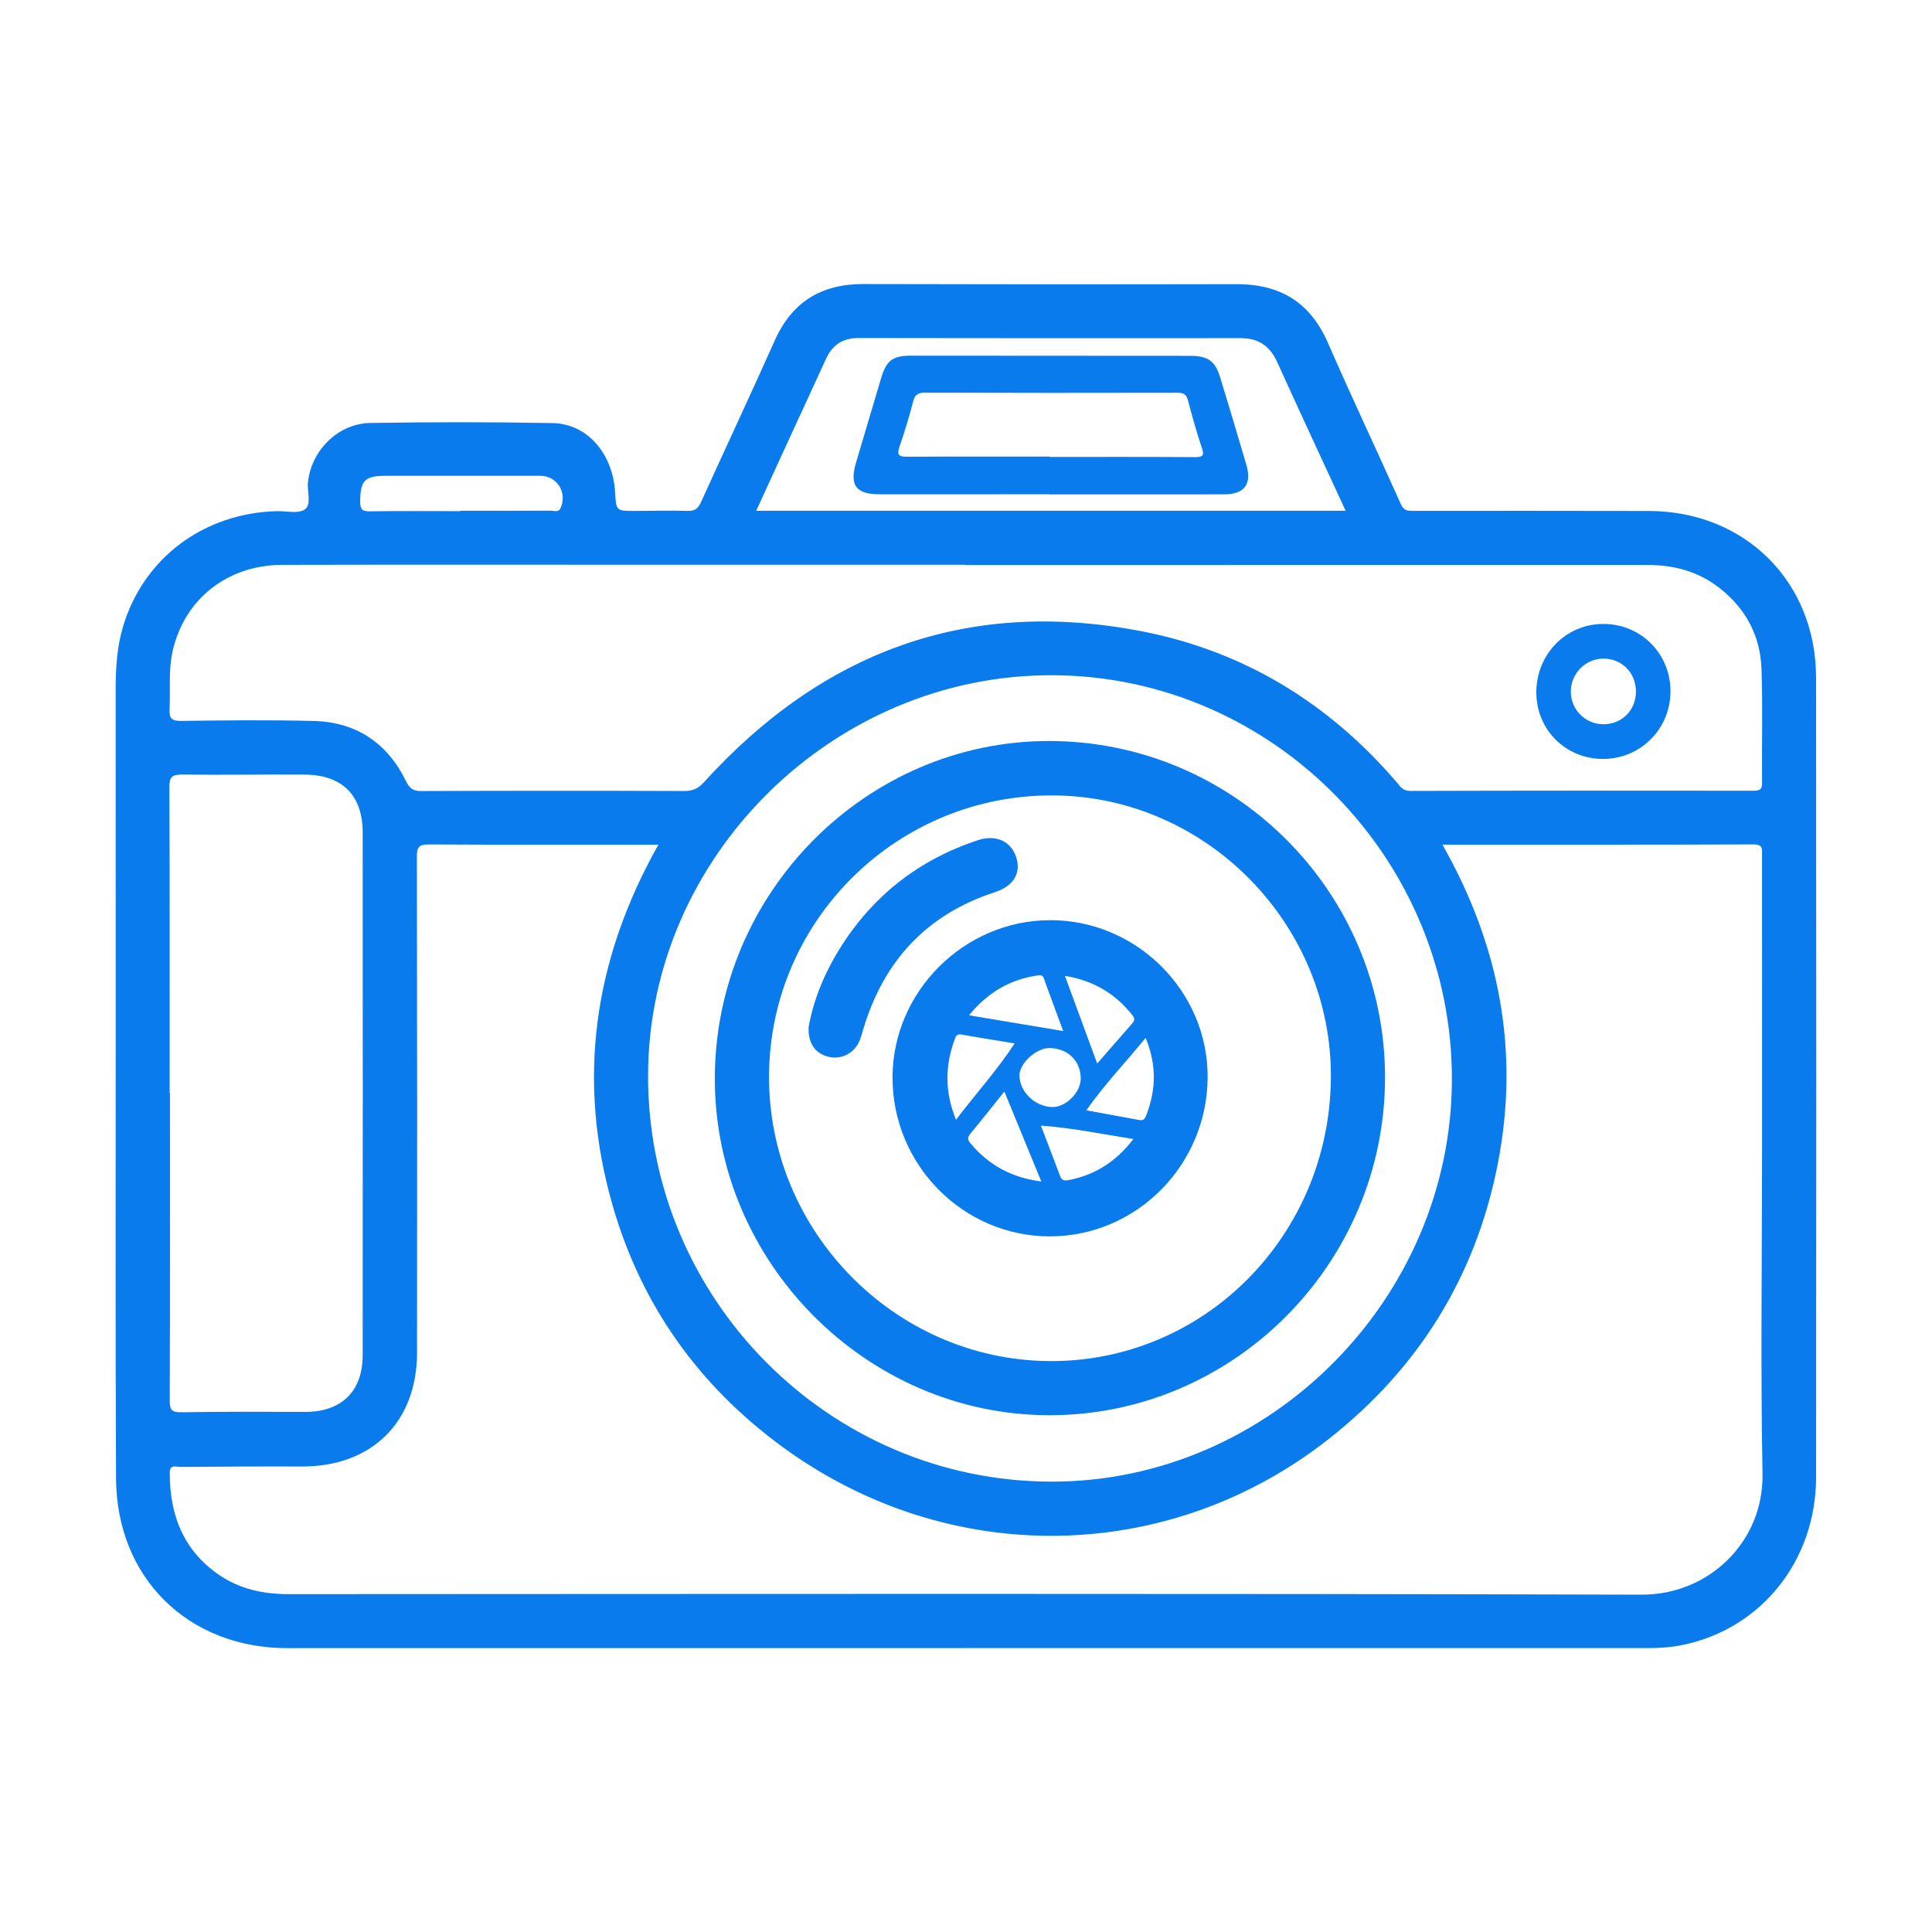 <svg xmlns="http://www.w3.org/2000/svg" xmlns:xlink="http://www.w3.org/1999/xlink" width="500" zoomAndPan="magnify" viewBox="0 0 375 375" height="500" preserveAspectRatio="xMidYMid meet" version="1.0"><defs><clipPath id="8d120ed181"><path d="M 22.281 55.117 L 353 55.117 L 353 319.867 L 22.281 319.867 Z M 22.281 55.117 " clip-rule="nonzero"/></clipPath></defs><g clip-path="url(#8d120ed181)"><path fill="#097bed" d="M 187.426 319.898 C 143.543 319.898 99.656 319.887 55.77 319.902 C 36.551 319.906 22.617 306.289 22.523 286.961 C 22.379 257.598 22.465 228.234 22.461 198.871 C 22.453 177.211 22.457 155.547 22.449 133.887 C 22.449 129.703 22.691 125.551 23.91 121.512 C 27.91 108.285 39.543 99.59 53.75 99.215 C 55.586 99.168 57.871 99.77 59.137 98.895 C 60.527 97.938 59.594 95.48 59.766 93.684 C 60.359 87.512 65.574 82.195 71.902 82.094 C 83.695 81.91 95.492 81.898 107.281 82.121 C 114.023 82.25 118.965 88.059 119.398 95.629 C 119.602 99.145 119.602 99.164 123.145 99.168 C 126.594 99.176 130.047 99.043 133.488 99.164 C 134.984 99.219 135.547 98.605 136.109 97.367 C 140.828 86.941 145.703 76.582 150.363 66.129 C 153.723 58.59 159.422 55.113 167.586 55.133 C 191.734 55.195 215.883 55.211 240.035 55.156 C 248.477 55.141 254.324 58.688 257.754 66.559 C 262.324 77.051 267.242 87.395 271.906 97.852 C 272.477 99.137 273.211 99.16 274.305 99.16 C 289.551 99.148 304.793 99.148 320.035 99.18 C 338.668 99.211 352.477 112.879 352.496 131.512 C 352.547 183.262 352.543 235.008 352.5 286.754 C 352.484 302.859 341.934 316.066 326.734 319.258 C 324.535 319.719 322.297 319.895 320.043 319.895 C 275.836 319.883 231.633 319.887 187.426 319.887 C 187.426 319.891 187.426 319.895 187.426 319.898 Z M 279.973 163.945 C 291.117 183.555 294.977 204.102 290.719 225.898 C 286.457 247.691 275.422 265.504 257.996 279.238 C 226.828 303.805 184.059 304.426 151.84 280.816 C 135.66 268.961 124.531 253.41 118.949 234.117 C 111.859 209.609 115.223 186.277 127.793 163.953 C 112.738 163.953 97.992 163.988 83.246 163.906 C 81.363 163.898 80.91 164.379 80.914 166.258 C 80.977 198.348 80.984 230.441 80.949 262.535 C 80.934 276.09 72.129 284.695 58.547 284.648 C 50.684 284.621 42.82 284.664 34.957 284.727 C 34.18 284.734 32.953 284.148 32.953 285.891 C 32.945 294.004 35.543 300.848 42.422 305.621 C 46.52 308.457 51.125 309.422 56.078 309.422 C 143.613 309.387 231.145 309.281 318.676 309.523 C 331.691 309.559 342.352 299.234 342.102 286.074 C 341.711 265.059 342.016 244.035 342.016 223.012 C 342.02 204 342.008 184.984 342.012 165.969 C 342.012 164.84 342.223 163.891 340.387 163.898 C 320.414 163.973 300.438 163.945 279.973 163.945 Z M 187.395 109.668 C 187.395 109.652 187.395 109.637 187.395 109.617 C 164.848 109.617 142.301 109.617 119.754 109.617 C 98.09 109.621 76.422 109.586 54.758 109.641 C 44.113 109.668 35.77 116.309 33.504 126.391 C 32.668 130.109 33.098 133.902 32.918 137.66 C 32.836 139.434 33.289 139.949 35.141 139.926 C 43.723 139.816 52.312 139.723 60.895 139.938 C 69.16 140.148 75.195 144.23 78.816 151.637 C 79.535 153.113 80.227 153.547 81.809 153.539 C 98.82 153.473 115.832 153.465 132.844 153.531 C 134.523 153.539 135.547 153.031 136.68 151.785 C 159.598 126.543 187.754 115.992 221.512 122.512 C 241.371 126.348 257.867 136.418 271.066 151.801 C 271.762 152.613 272.262 153.52 273.699 153.516 C 295.926 153.449 318.152 153.453 340.379 153.48 C 341.578 153.484 342.031 153.254 342.016 151.926 C 341.941 144.547 342.168 137.156 341.902 129.785 C 341.672 123.375 338.82 118.074 333.719 114.102 C 329.637 110.922 324.93 109.656 319.793 109.66 C 275.664 109.676 231.527 109.668 187.395 109.668 Z M 204.008 287.586 C 246.285 287.688 281.711 252.18 281.812 209.605 C 281.914 166.66 247.047 131.277 204.414 131.062 C 161.707 130.848 125.859 166.266 125.789 208.742 C 125.723 252.078 160.84 287.484 204.008 287.586 Z M 32.93 212.242 C 32.949 212.242 32.973 212.242 32.992 212.242 C 32.992 232.133 33.02 252.02 32.949 271.91 C 32.945 273.723 33.398 274.145 35.211 274.117 C 43.23 273.988 51.25 274.023 59.27 274.047 C 66.246 274.062 70.391 270.055 70.395 263.082 C 70.414 229.238 70.414 195.395 70.395 161.551 C 70.391 154.391 66.43 150.41 59.211 150.355 C 51.273 150.297 43.332 150.441 35.395 150.344 C 33.43 150.32 32.867 150.77 32.875 152.816 C 32.961 172.625 32.93 192.434 32.93 212.242 Z M 261.191 99.145 C 256.633 89.27 252.203 79.777 247.883 70.238 C 246.457 67.09 244.211 65.629 240.762 65.633 C 216.051 65.66 191.344 65.645 166.633 65.609 C 163.645 65.602 161.598 66.895 160.363 69.578 C 157.289 76.266 154.211 82.957 151.133 89.645 C 149.711 92.738 148.297 95.832 146.777 99.145 C 185.039 99.145 222.949 99.145 261.191 99.145 Z M 89.352 99.211 C 89.352 99.188 89.352 99.16 89.352 99.137 C 95.211 99.137 101.07 99.152 106.926 99.117 C 107.562 99.113 108.398 99.555 108.816 98.598 C 110.137 95.574 108.109 92.352 104.871 92.352 C 94.84 92.348 84.809 92.352 74.781 92.355 C 70.766 92.359 69.938 93.301 69.91 97.367 C 69.902 98.84 70.277 99.27 71.781 99.246 C 77.637 99.156 83.496 99.211 89.352 99.211 Z M 89.352 99.211 " fill-opacity="1" fill-rule="evenodd"/></g><path fill="#097bed" d="M 311.227 121.105 C 318.473 121.113 324.203 126.828 324.238 134.086 C 324.277 141.422 318.496 147.281 311.188 147.309 C 303.906 147.336 298.184 141.629 298.199 134.359 C 298.211 126.961 303.973 121.098 311.227 121.105 Z M 317.535 134.234 C 317.535 130.594 314.801 127.828 311.207 127.836 C 307.719 127.84 304.863 130.77 304.898 134.312 C 304.93 137.762 307.703 140.531 311.164 140.574 C 314.766 140.617 317.539 137.859 317.535 134.234 Z M 317.535 134.234 " fill-opacity="1" fill-rule="evenodd"/><path fill="#097bed" d="M 268.836 209.184 C 268.805 245.254 239.438 274.75 203.617 274.695 C 168.145 274.645 138.707 244.977 138.746 209.32 C 138.785 173.316 168.129 143.754 203.746 143.828 C 239.66 143.906 268.871 173.234 268.836 209.184 Z M 258.324 209.184 C 258.539 179.445 234.223 154.645 204.602 154.391 C 174.344 154.129 149.539 178.422 149.27 208.582 C 149 238.781 173.57 263.926 203.59 264.184 C 233.66 264.445 258.102 239.883 258.324 209.184 Z M 258.324 209.184 " fill-opacity="1" fill-rule="evenodd"/><path fill="#097bed" d="M 203.695 95.934 C 192.715 95.934 181.73 95.93 170.746 95.938 C 166.145 95.941 164.844 94.211 166.16 89.77 C 167.777 84.324 169.391 78.879 171.012 73.438 C 172.059 69.938 173.254 69.031 176.859 69.035 C 194.898 69.043 212.938 69.055 230.977 69.066 C 234.441 69.07 235.852 70.039 236.824 73.219 C 238.555 78.883 240.258 84.551 241.922 90.234 C 243.02 93.988 241.539 95.945 237.609 95.953 C 226.305 95.973 215.004 95.961 203.695 95.961 C 203.695 95.953 203.695 95.941 203.695 95.934 Z M 203.773 88.625 C 203.773 88.648 203.773 88.672 203.773 88.691 C 213.148 88.691 222.523 88.66 231.895 88.727 C 233.488 88.738 233.793 88.441 233.266 86.879 C 232.238 83.855 231.395 80.766 230.574 77.676 C 230.27 76.535 229.707 76.23 228.566 76.234 C 212.227 76.266 195.883 76.273 179.539 76.215 C 178.156 76.211 177.586 76.621 177.238 77.938 C 176.465 80.875 175.609 83.797 174.602 86.66 C 173.996 88.371 174.52 88.664 176.137 88.652 C 185.348 88.598 194.562 88.625 203.773 88.625 Z M 203.773 88.625 " fill-opacity="1" fill-rule="evenodd"/><path fill="#097bed" d="M 173.238 209.152 C 173.246 192.523 187.07 178.68 203.738 178.605 C 220.582 178.527 234.504 192.402 234.402 209.16 C 234.297 226.211 220.508 240.035 203.664 239.98 C 186.898 239.922 173.23 226.074 173.238 209.152 Z M 202.117 229.324 C 199.688 223.406 197.371 217.773 194.945 211.867 C 192.621 214.762 190.508 217.453 188.324 220.082 C 187.738 220.785 187.781 221.211 188.348 221.891 C 191.867 226.109 196.297 228.586 202.117 229.324 Z M 185.562 217.344 C 189.441 212.23 193.48 207.812 196.945 202.531 C 193.344 201.934 189.977 201.406 186.629 200.797 C 185.73 200.633 185.547 201.094 185.305 201.75 C 183.438 206.82 183.328 211.859 185.562 217.344 Z M 206.363 200.125 C 205.094 196.676 204 193.676 202.883 190.688 C 202.648 190.059 202.637 189.164 201.574 189.309 C 196.121 190.047 191.738 192.609 188.082 197.066 C 194.262 198.102 200.086 199.074 206.363 200.125 Z M 202.035 218.477 C 203.355 221.93 204.586 225.117 205.785 228.316 C 206.121 229.211 206.707 229.195 207.504 229.039 C 212.559 228.047 216.605 225.492 219.992 221.086 C 213.887 220.121 208.16 218.934 202.035 218.477 Z M 222.359 201.457 C 218.434 206.27 214.344 210.523 210.852 215.516 C 214.406 216.164 217.77 216.758 221.129 217.395 C 222.137 217.586 222.312 216.938 222.578 216.23 C 224.41 211.387 224.488 206.57 222.359 201.457 Z M 206.703 189.41 C 208.852 195.258 210.855 200.703 212.961 206.43 C 215.355 203.688 217.504 201.227 219.66 198.766 C 220.109 198.258 220.41 197.832 219.855 197.121 C 216.562 192.93 212.352 190.348 206.703 189.41 Z M 203.691 203.426 C 201.133 203.406 197.848 206.414 197.871 208.758 C 197.902 211.969 201.008 214.898 204.352 214.875 C 206.93 214.855 209.73 212.039 209.77 209.426 C 209.82 205.969 207.273 203.453 203.691 203.426 Z M 203.691 203.426 " fill-opacity="1" fill-rule="evenodd"/><path fill="#097bed" d="M 156.949 199.383 C 157.863 194.191 159.988 188.941 163.016 184.094 C 169.402 173.859 178.371 166.844 189.84 163.07 C 193.281 161.938 196.219 163.273 197.227 166.324 C 198.27 169.473 196.727 171.992 193.105 173.172 C 179.906 177.465 171.578 186.461 167.594 199.645 C 167.316 200.559 167.094 201.512 166.672 202.363 C 165.531 204.652 162.996 205.754 160.637 205.078 C 158.18 204.375 156.828 202.484 156.949 199.383 Z M 156.949 199.383 " fill-opacity="1" fill-rule="evenodd"/></svg>